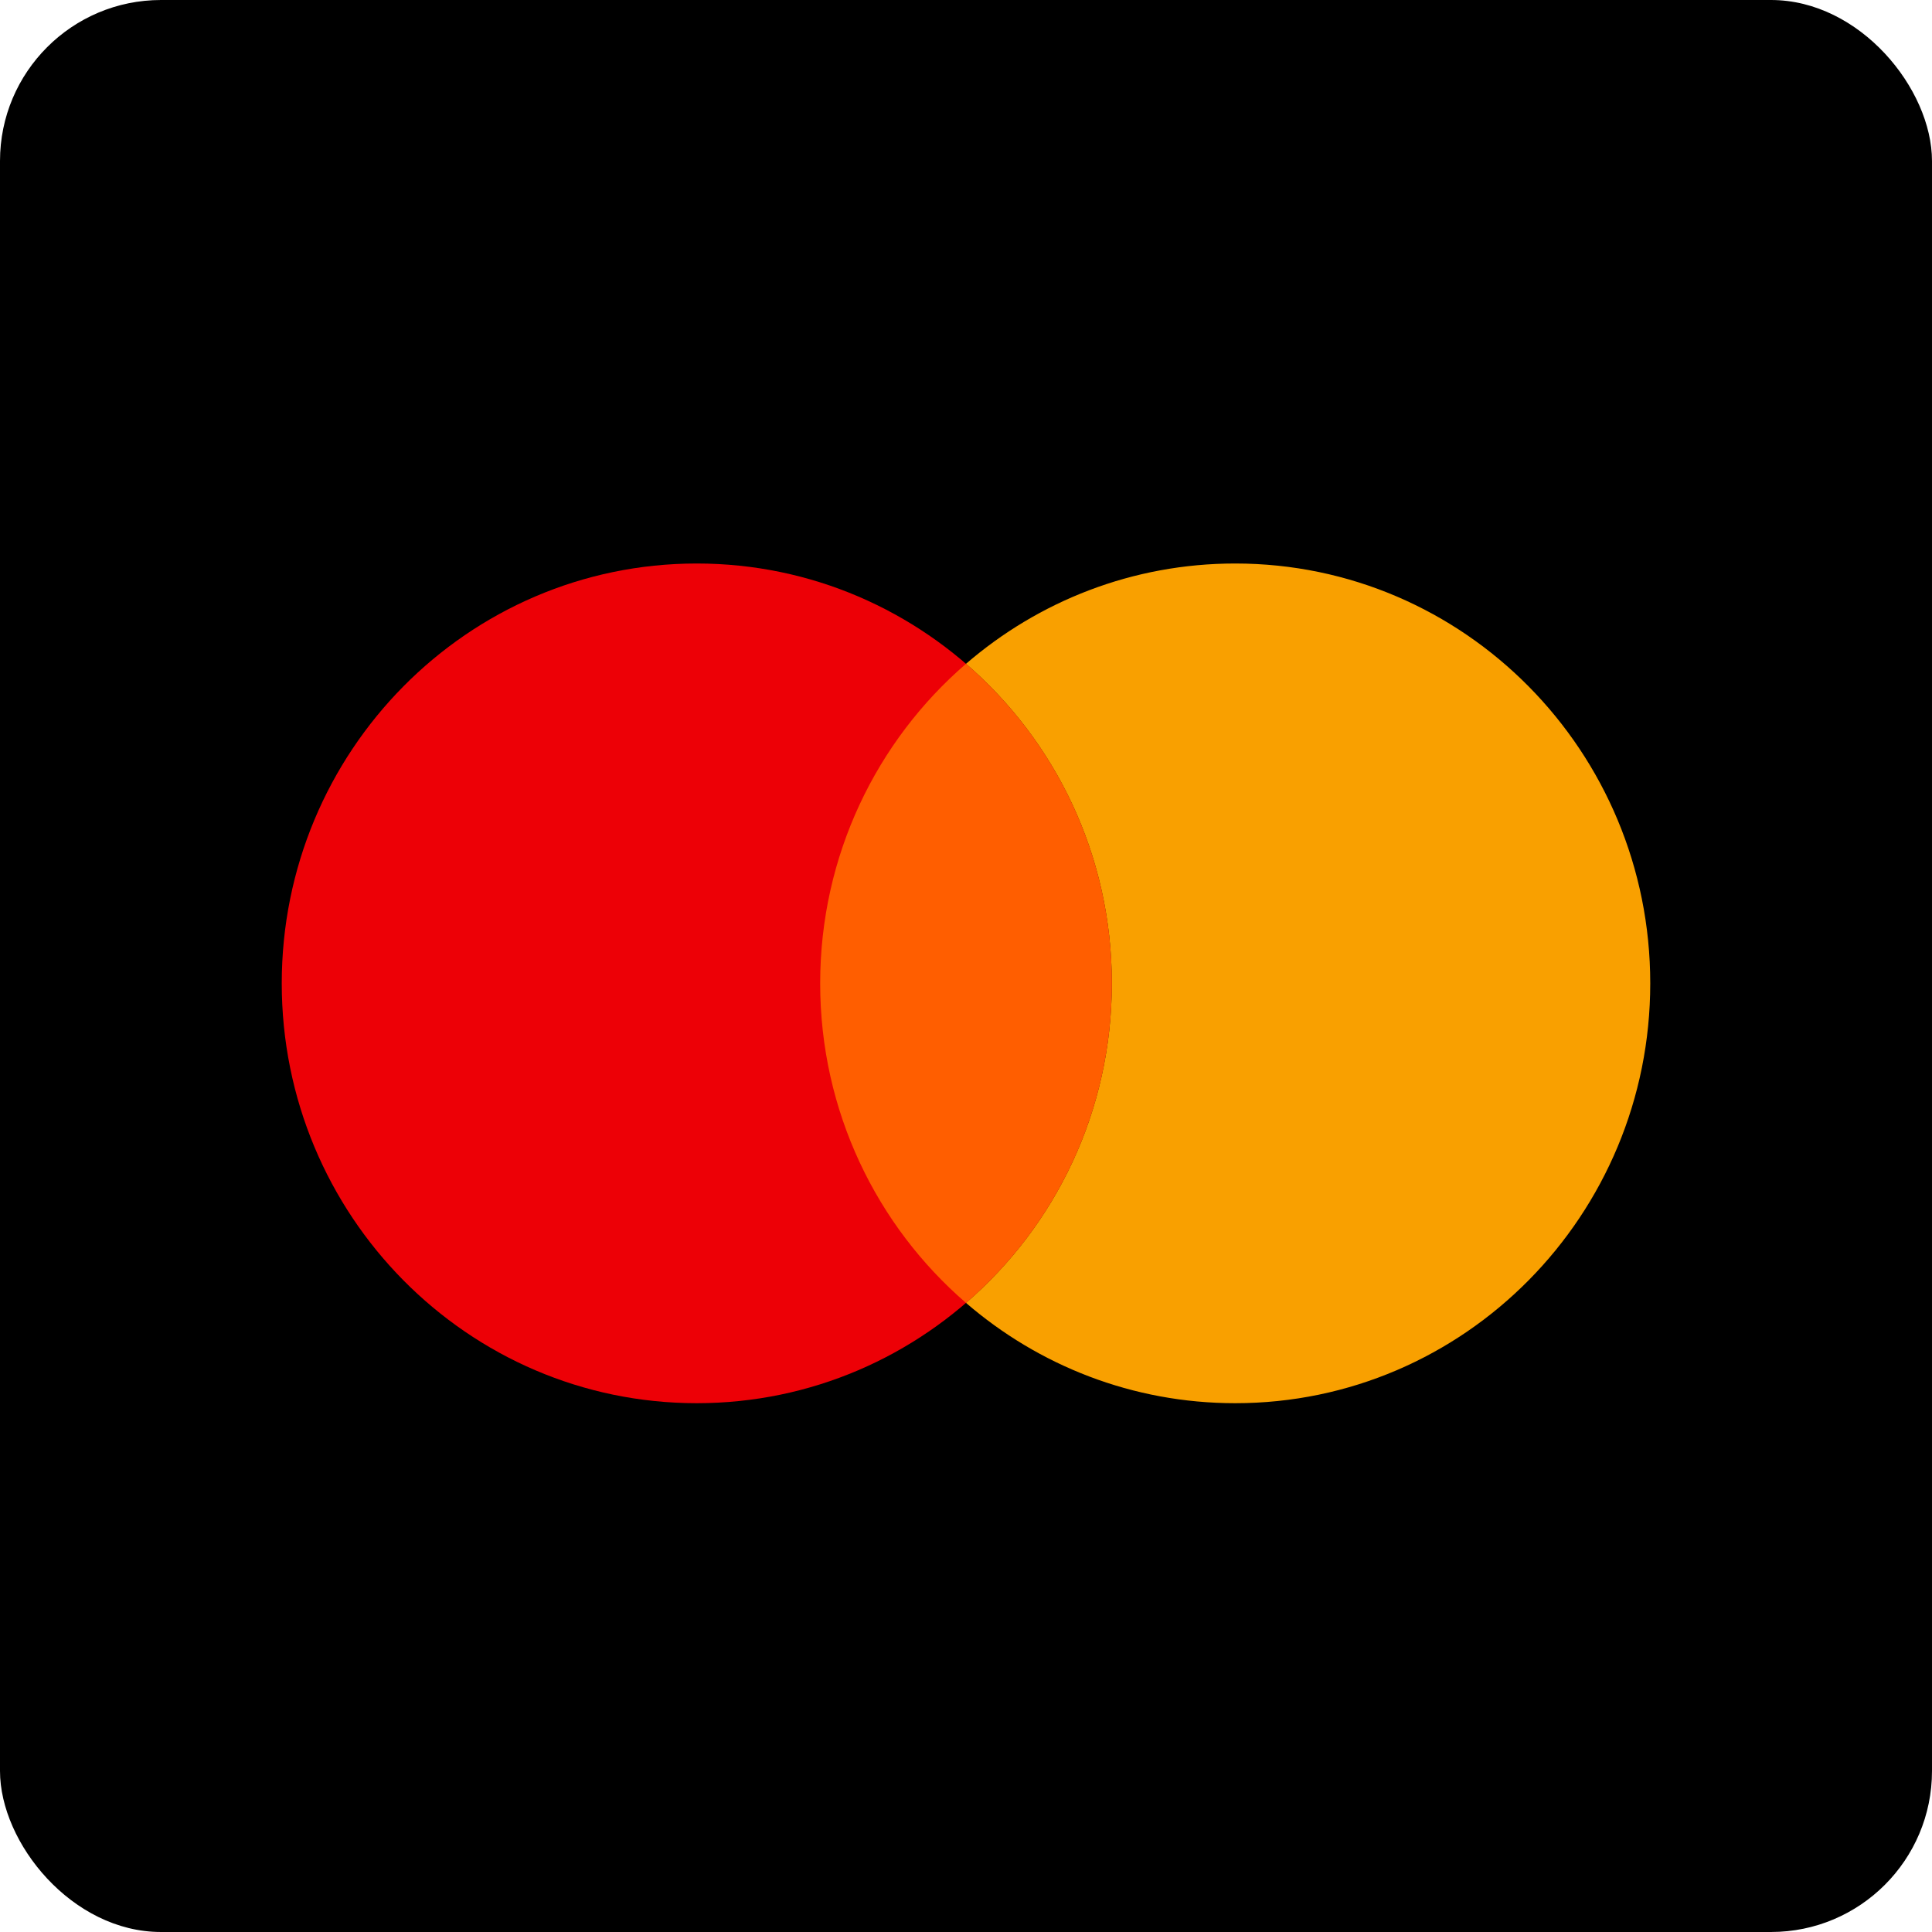 <svg width="48" height="48" viewBox="0 0 48 48" fill="none" xmlns="http://www.w3.org/2000/svg">
<rect width="48" height="48" rx="4" fill="black"/>
<path d="M27.623 24.431C27.623 30.192 23.006 34.862 17.311 34.862C11.617 34.862 7 30.192 7 24.431C7 18.67 11.617 14 17.311 14C23.006 14 27.623 18.67 27.623 24.431Z" fill="#ED0006"/>
<path d="M24 32.37C26.217 30.457 27.623 27.61 27.623 24.431C27.623 21.252 26.217 18.405 24 16.492C25.801 14.938 28.136 14 30.689 14C36.383 14 41 18.67 41 24.431C41 30.192 36.383 34.862 30.689 34.862C28.136 34.862 25.801 33.924 24 32.37Z" fill="#F9A000"/>
<path d="M24 32.37C26.217 30.457 27.623 27.61 27.623 24.431C27.623 21.252 26.217 18.405 24 16.492C21.783 18.405 20.377 21.252 20.377 24.431C20.377 27.61 21.783 30.457 24 32.37Z" fill="#FF5E00"/>
</svg>
